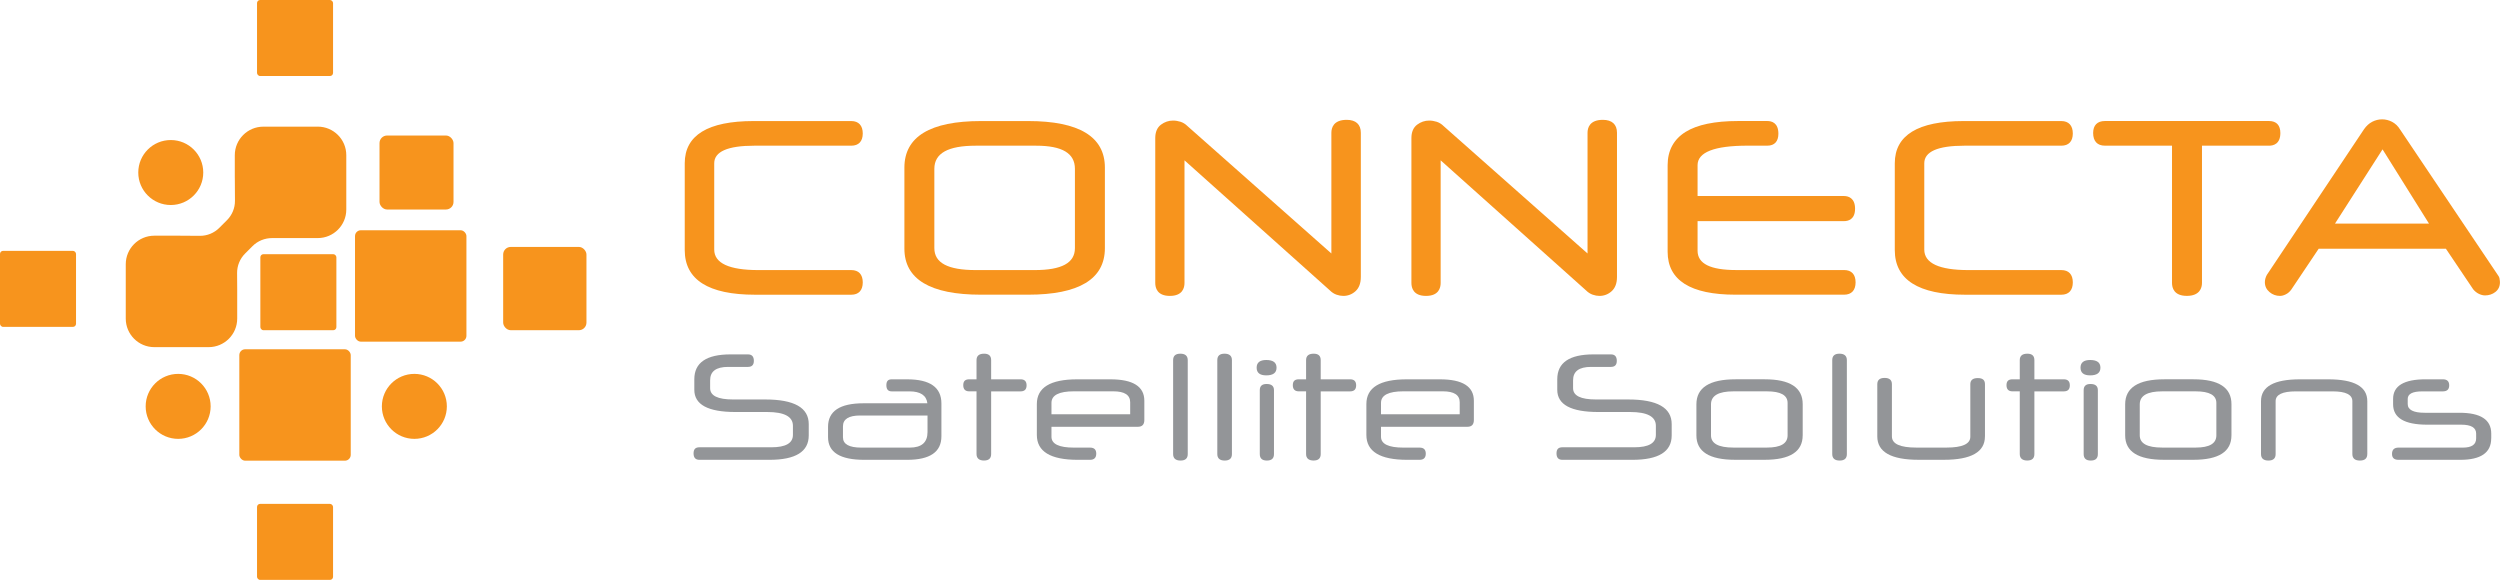 <?xml version="1.0" encoding="UTF-8"?><svg id="b" xmlns="http://www.w3.org/2000/svg" viewBox="0 0 923.35 214.18"><defs><style>.d{fill:#f7941d;}.e{fill:#939598;}</style></defs><g id="c"><g><g><rect class="d" x="131.12" y="85.04" width="41.15" height="41.15" rx="2.16" ry="2.16"/><rect class="d" x="140.17" y="50.05" width="27.33" height="27.33" rx="2.8" ry="2.8"/><rect class="d" x="185.84" y="91.2" width="30.76" height="30.76" rx="2.8" ry="2.8"/><rect class="d" x="88.39" y="129" width="41.15" height="41.15" rx="2.16" ry="2.16"/><path class="d" d="M117.34,46.78h-20.08c-5.82,0-10.54,4.72-10.54,10.54v10.12c0-5.8,.03,1.57,.06,6.72,.02,2.69-1.05,5.26-2.95,7.16l-2.83,2.83c-1.91,1.91-4.49,2.97-7.18,2.95-3.26-.03-7.26-.05-7.45-.05h-9.38c-5.82,0-10.54,4.72-10.54,10.54v20.08c0,5.82,4.72,10.54,10.54,10.54h20.08c5.82,0,10.54-4.72,10.54-10.54v-10.93c0-.18-.02-3.2-.04-5.89-.02-2.7,1.04-5.29,2.95-7.2l2.77-2.77c1.91-1.91,4.52-2.95,7.23-2.95h16.84c5.82,0,10.54-4.72,10.54-10.54v-20.08c0-5.82-4.72-10.54-10.54-10.54Z"/><circle class="d" cx="63.07" cy="63.72" r="12"/><circle class="d" cx="65.8" cy="150.09" r="12"/><circle class="d" cx="153.04" cy="150.09" r="12"/><rect class="d" y="92.65" width="28.08" height="28.08" rx="1.14" ry="1.14"/><rect class="d" x="94.93" width="28.08" height="28.08" rx="1.14" ry="1.14"/><rect class="d" x="94.93" y="186.1" width="28.08" height="28.08" rx="1.14" ry="1.14"/><rect class="d" x="96.16" y="93.88" width="28.08" height="28.08" rx="1.14" ry="1.14"/></g><g><g><path class="d" d="M278.58,53.81h35.83c2.73,0,4.24-1.6,4.24-4.51s-1.5-4.59-4.24-4.59h-36.1c-16.86,0-25.41,5.24-25.41,15.58v32.08c0,10.93,8.73,16.48,25.95,16.48h35.56c2.73,0,4.24-1.62,4.24-4.55s-1.5-4.55-4.24-4.55h-34.31c-10.82,0-16.31-2.55-16.31-7.57v-31.87c0-4.31,4.98-6.5,14.79-6.5Z"/><path class="d" d="M379.72,44.71h-17.42c-18.76,0-28.27,5.78-28.27,17.19v29.93c0,11.29,9.51,17.01,28.27,17.01h17.42c18.82,0,28.36-5.78,28.36-17.19v-29.75c0-11.41-9.54-17.19-28.36-17.19Zm-34.63,46.93v-29.27c0-5.76,5.01-8.56,15.3-8.56h22.3c9.64,0,14.32,2.8,14.32,8.56v29.27c0,5.46-4.86,8.11-14.86,8.11h-21.76c-10.3,0-15.3-2.65-15.3-8.11Z"/><path class="d" d="M497.4,44.26c-4.93,0-5.67,2.99-5.67,4.77v44.59l-53.16-47.06c-.75-.75-1.61-1.28-2.57-1.59-.92-.29-1.84-.44-2.76-.44-1.61,0-3.1,.51-4.44,1.51-1.41,1.06-2.12,2.73-2.12,4.96v53.52c0,1.78,.7,4.77,5.4,4.77s5.4-2.99,5.4-4.77V59.22l53.69,48.03c.74,.74,1.57,1.28,2.46,1.59,.86,.3,1.7,.45,2.51,.45,1.7,0,3.21-.58,4.49-1.73,1.31-1.17,1.98-2.95,1.98-5.27V49.03c0-3.08-1.85-4.77-5.22-4.77Z"/><path class="d" d="M592.01,44.26c-4.93,0-5.67,2.99-5.67,4.77v44.59l-53.16-47.06c-.75-.75-1.61-1.28-2.57-1.59-.92-.29-1.84-.44-2.76-.44-1.61,0-3.1,.51-4.44,1.51-1.41,1.06-2.12,2.73-2.12,4.96v53.52c0,1.78,.7,4.77,5.4,4.77s5.4-2.99,5.4-4.77V59.22l53.69,48.03c.74,.74,1.57,1.28,2.46,1.59,.86,.3,1.7,.45,2.51,.45,1.7,0,3.21-.58,4.49-1.73,1.31-1.17,1.98-2.95,1.98-5.27V49.03c0-3.08-1.85-4.77-5.22-4.77Z"/><path class="d" d="M681.09,99.74h-39.76c-9.65,0-14.35-2.34-14.35-7.15v-10.92h54.11c1.52,0,4.06-.6,4.06-4.59s-2.54-4.68-4.06-4.68h-54.11v-11.4c0-4.78,6.21-7.2,18.46-7.2h7.33c2.62,0,4.06-1.57,4.06-4.42,0-4.08-2.54-4.68-4.06-4.68h-10.9c-8.52,0-15.01,1.35-19.3,4.01-4.41,2.74-6.65,6.88-6.65,12.29v31.99c0,10.52,8.43,15.85,25.06,15.85h40.12c2.73,0,4.24-1.62,4.24-4.55s-1.5-4.55-4.24-4.55Z"/><path class="d" d="M725.5,53.81h35.83c2.73,0,4.24-1.6,4.24-4.51s-1.5-4.59-4.24-4.59h-36.1c-16.86,0-25.41,5.24-25.41,15.58v32.08c0,10.93,8.73,16.48,25.95,16.48h35.56c2.73,0,4.24-1.62,4.24-4.55s-1.5-4.55-4.24-4.55h-34.31c-10.82,0-16.31-2.55-16.31-7.57v-31.87c0-4.31,4.98-6.5,14.79-6.5Z"/><path class="d" d="M842.23,49.12c0-2.85-1.47-4.42-4.15-4.42h-60.67c-2.79,0-4.33,1.57-4.33,4.42,0,3.02,1.54,4.68,4.33,4.68h24.8v50.71c0,1.78,.71,4.77,5.49,4.77s5.58-2.99,5.58-4.77V53.81h24.8c1.55,0,4.15-.61,4.15-4.68Z"/><path class="d" d="M923.2,102.97c-.11-.57-.39-1.12-.82-1.64l-35.97-53.55c-.79-1.26-1.79-2.2-2.96-2.8-1.16-.6-2.38-.9-3.65-.9s-2.49,.3-3.65,.9c-1.16,.6-2.18,1.53-3.04,2.78l-35.87,53.77c-.48,.89-.73,1.81-.73,2.72,0,1.45,.58,2.67,1.73,3.64,1.1,.93,2.4,1.4,3.85,1.4,.67,0,1.38-.19,2.16-.58,.77-.38,1.45-.97,2.02-1.76l10.11-15.08h46.99l10.07,14.97c.61,.75,1.33,1.32,2.12,1.7,.8,.38,1.57,.57,2.28,.57,1.43,0,2.7-.42,3.78-1.25,1.14-.88,1.71-2.1,1.71-3.61,0-.36-.05-.78-.15-1.28Zm-60.8-20.38l17.57-27.43,17.16,27.43h-34.73Z"/></g><g><path class="e" d="M298.7,160.84c0,5.99-4.84,8.99-14.53,8.99h-25.84c-1.45,0-2.17-.79-2.17-2.37s.72-2.26,2.17-2.26h26.58c5.3,0,7.95-1.53,7.95-4.59v-3.35c0-3.39-3.17-5.09-9.51-5.09h-11.73c-10.12,0-15.18-2.73-15.18-8.19v-3.9c0-6.12,4.45-9.19,13.36-9.19h6.46c1.45,0,2.17,.8,2.17,2.39,0,1.49-.72,2.23-2.17,2.23h-7.35c-4.42,0-6.63,1.64-6.63,4.93v2.94c0,2.77,2.82,4.16,8.45,4.16h11.9c10.71,0,16.07,3.03,16.07,9.1v4.19Z"/><path class="e" d="M347.7,161.14c0,5.79-4.21,8.69-12.64,8.69h-15.87c-8.91,0-13.36-2.78-13.36-8.35v-3.84c0-5.79,4.36-8.69,13.08-8.69h23.61c-.37-2.93-2.58-4.4-6.63-4.4h-6.57c-1.3,0-1.95-.76-1.95-2.28s.65-2.17,1.95-2.17h5.74c8.43,0,12.64,2.97,12.64,8.91v12.14Zm-5.12-7.68h-24.89c-4.23,0-6.35,1.34-6.35,4.01v4.06c0,2.52,2.26,3.79,6.79,3.79h17.87c4.38,0,6.57-1.91,6.57-5.74v-6.13Z"/><path class="e" d="M366.07,144.54v23.16c0,1.6-.88,2.39-2.64,2.39s-2.76-.8-2.76-2.39v-23.16h-2.67c-1.48,0-2.23-.76-2.23-2.28s.74-2.17,2.23-2.17h2.67v-7.07c0-1.6,.94-2.39,2.81-2.39,1.73,0,2.59,.8,2.59,2.39v7.07h10.86c1.48,0,2.23,.74,2.23,2.23s-.74,2.23-2.23,2.23h-10.86Z"/><path class="e" d="M422.65,155.12c0,1.67-.8,2.51-2.39,2.51h-31.91v3.68c0,2.67,2.76,4.01,8.3,4.01h5.96c1.52,0,2.28,.74,2.28,2.23s-.76,2.28-2.28,2.28h-4.57c-10.06,0-15.09-3.06-15.09-9.19v-11.41c0-6.09,4.97-9.13,14.92-9.13h12.25c8.35,0,12.53,2.64,12.53,7.91v7.13Zm-34.3-2.12h29.07v-4.43c0-2.69-2.08-4.04-6.24-4.04h-14.53c-5.53,0-8.3,1.42-8.3,4.26v4.2Z"/><path class="e" d="M438.68,167.71c0,1.6-.89,2.39-2.67,2.39s-2.73-.8-2.73-2.39v-34.69c0-1.6,.89-2.39,2.67-2.39s2.73,.8,2.73,2.39v34.69Z"/><path class="e" d="M455,167.71c0,1.6-.89,2.39-2.67,2.39s-2.73-.8-2.73-2.39v-34.69c0-1.6,.89-2.39,2.67-2.39s2.73,.8,2.73,2.39v34.69Z"/><path class="e" d="M471.48,135.8c0,1.89-1.26,2.84-3.79,2.84-2.38,0-3.56-.95-3.56-2.84s1.19-2.84,3.56-2.84c2.52,0,3.79,.95,3.79,2.84Zm-.95,31.91c0,1.6-.87,2.39-2.62,2.39s-2.62-.8-2.62-2.39v-23.61c0-1.52,.84-2.28,2.51-2.28,1.82,0,2.73,.76,2.73,2.28v23.61Z"/><path class="e" d="M487.79,144.54v23.16c0,1.6-.88,2.39-2.64,2.39s-2.76-.8-2.76-2.39v-23.16h-2.67c-1.48,0-2.23-.76-2.23-2.28s.74-2.17,2.23-2.17h2.67v-7.07c0-1.6,.94-2.39,2.81-2.39,1.73,0,2.59,.8,2.59,2.39v7.07h10.86c1.48,0,2.23,.74,2.23,2.23s-.74,2.23-2.23,2.23h-10.86Z"/><path class="e" d="M544.36,155.12c0,1.67-.8,2.51-2.39,2.51h-31.91v3.68c0,2.67,2.76,4.01,8.3,4.01h5.96c1.52,0,2.28,.74,2.28,2.23s-.76,2.28-2.28,2.28h-4.57c-10.06,0-15.09-3.06-15.09-9.19v-11.41c0-6.09,4.97-9.13,14.92-9.13h12.25c8.35,0,12.53,2.64,12.53,7.91v7.13Zm-34.3-2.12h29.07v-4.43c0-2.69-2.08-4.04-6.24-4.04h-14.53c-5.53,0-8.3,1.42-8.3,4.26v4.2Z"/><path class="e" d="M617.42,160.84c0,5.99-4.84,8.99-14.53,8.99h-25.84c-1.45,0-2.17-.79-2.17-2.37s.72-2.26,2.17-2.26h26.58c5.3,0,7.95-1.53,7.95-4.59v-3.35c0-3.39-3.17-5.09-9.51-5.09h-11.73c-10.12,0-15.18-2.73-15.18-8.19v-3.9c0-6.12,4.45-9.19,13.36-9.19h6.46c1.45,0,2.17,.8,2.17,2.39,0,1.49-.72,2.23-2.17,2.23h-7.35c-4.42,0-6.63,1.64-6.63,4.93v2.94c0,2.77,2.82,4.16,8.45,4.16h11.9c10.71,0,16.07,3.03,16.07,9.1v4.19Z"/><path class="e" d="M665.8,160.8c0,6.01-4.68,9.02-14.03,9.02h-10.91c-9.54,0-14.31-3.01-14.31-9.02v-11.47c0-6.16,4.83-9.24,14.48-9.24h10.75c9.35,0,14.03,3.06,14.03,9.19v11.53Zm-5.57-11.97c0-2.86-2.54-4.29-7.63-4.29h-12.36c-5.53,0-8.3,1.6-8.3,4.79v11.47c0,3.01,2.76,4.51,8.3,4.51h12.36c5.09,0,7.63-1.5,7.63-4.51v-11.97Z"/><path class="e" d="M682.12,167.71c0,1.6-.89,2.39-2.67,2.39s-2.73-.8-2.73-2.39v-34.69c0-1.6,.89-2.39,2.67-2.39s2.73,.8,2.73,2.39v34.69Z"/><path class="e" d="M733.12,161.19c0,5.75-5.05,8.63-15.15,8.63h-9.35c-10.17,0-15.26-2.88-15.26-8.63v-19.27c0-1.56,.9-2.34,2.7-2.34s2.7,.78,2.7,2.34v19.27c0,2.75,3.01,4.12,9.02,4.12h11.14c5.86,0,8.8-1.34,8.8-4.01v-19.38c0-1.52,.92-2.28,2.76-2.28s2.65,.76,2.65,2.28v19.27Z"/><path class="e" d="M751.38,144.54v23.16c0,1.6-.88,2.39-2.64,2.39s-2.76-.8-2.76-2.39v-23.16h-2.67c-1.48,0-2.23-.76-2.23-2.28s.74-2.17,2.23-2.17h2.67v-7.07c0-1.6,.94-2.39,2.81-2.39,1.73,0,2.59,.8,2.59,2.39v7.07h10.86c1.48,0,2.23,.74,2.23,2.23s-.74,2.23-2.23,2.23h-10.86Z"/><path class="e" d="M775.77,135.8c0,1.89-1.26,2.84-3.79,2.84-2.38,0-3.56-.95-3.56-2.84s1.19-2.84,3.56-2.84c2.52,0,3.79,.95,3.79,2.84Zm-.95,31.91c0,1.6-.87,2.39-2.62,2.39s-2.62-.8-2.62-2.39v-23.61c0-1.52,.84-2.28,2.51-2.28,1.82,0,2.73,.76,2.73,2.28v23.61Z"/><path class="e" d="M824.16,160.8c0,6.01-4.68,9.02-14.03,9.02h-10.91c-9.54,0-14.31-3.01-14.31-9.02v-11.47c0-6.16,4.83-9.24,14.48-9.24h10.75c9.35,0,14.03,3.06,14.03,9.19v11.53Zm-5.57-11.97c0-2.86-2.54-4.29-7.63-4.29h-12.36c-5.53,0-8.3,1.6-8.3,4.79v11.47c0,3.01,2.76,4.51,8.3,4.51h12.36c5.09,0,7.63-1.5,7.63-4.51v-11.97Z"/><path class="e" d="M874.33,167.71c0,1.6-.91,2.39-2.73,2.39s-2.78-.8-2.78-2.39v-19.54c0-2.41-2.43-3.62-7.29-3.62h-13.59c-4.97,0-7.46,1.21-7.46,3.62v19.54c0,1.6-.89,2.39-2.67,2.39s-2.73-.8-2.73-2.39v-19.54c0-5.38,4.79-8.07,14.37-8.07h10.47c9.61,0,14.42,2.69,14.42,8.07v19.54Z"/><path class="e" d="M920.1,161.92c0,5.27-3.81,7.91-11.41,7.91h-22.83c-1.6,0-2.39-.72-2.39-2.17,0-1.56,.8-2.34,2.39-2.34h23.78c3.27,0,4.9-1.13,4.9-3.4v-1.78c0-2.19-1.84-3.29-5.51-3.29h-12.58c-8.39,0-12.58-2.51-12.58-7.52v-2c0-4.82,4.01-7.24,12.03-7.24h6.35c1.56,0,2.34,.74,2.34,2.23s-.78,2.23-2.34,2.23h-7.63c-3.56,0-5.35,.93-5.35,2.78v1.89c0,2.15,2.09,3.23,6.28,3.23h12.84c7.82,0,11.73,2.56,11.73,7.68v1.78Z"/></g></g></g></g></svg>